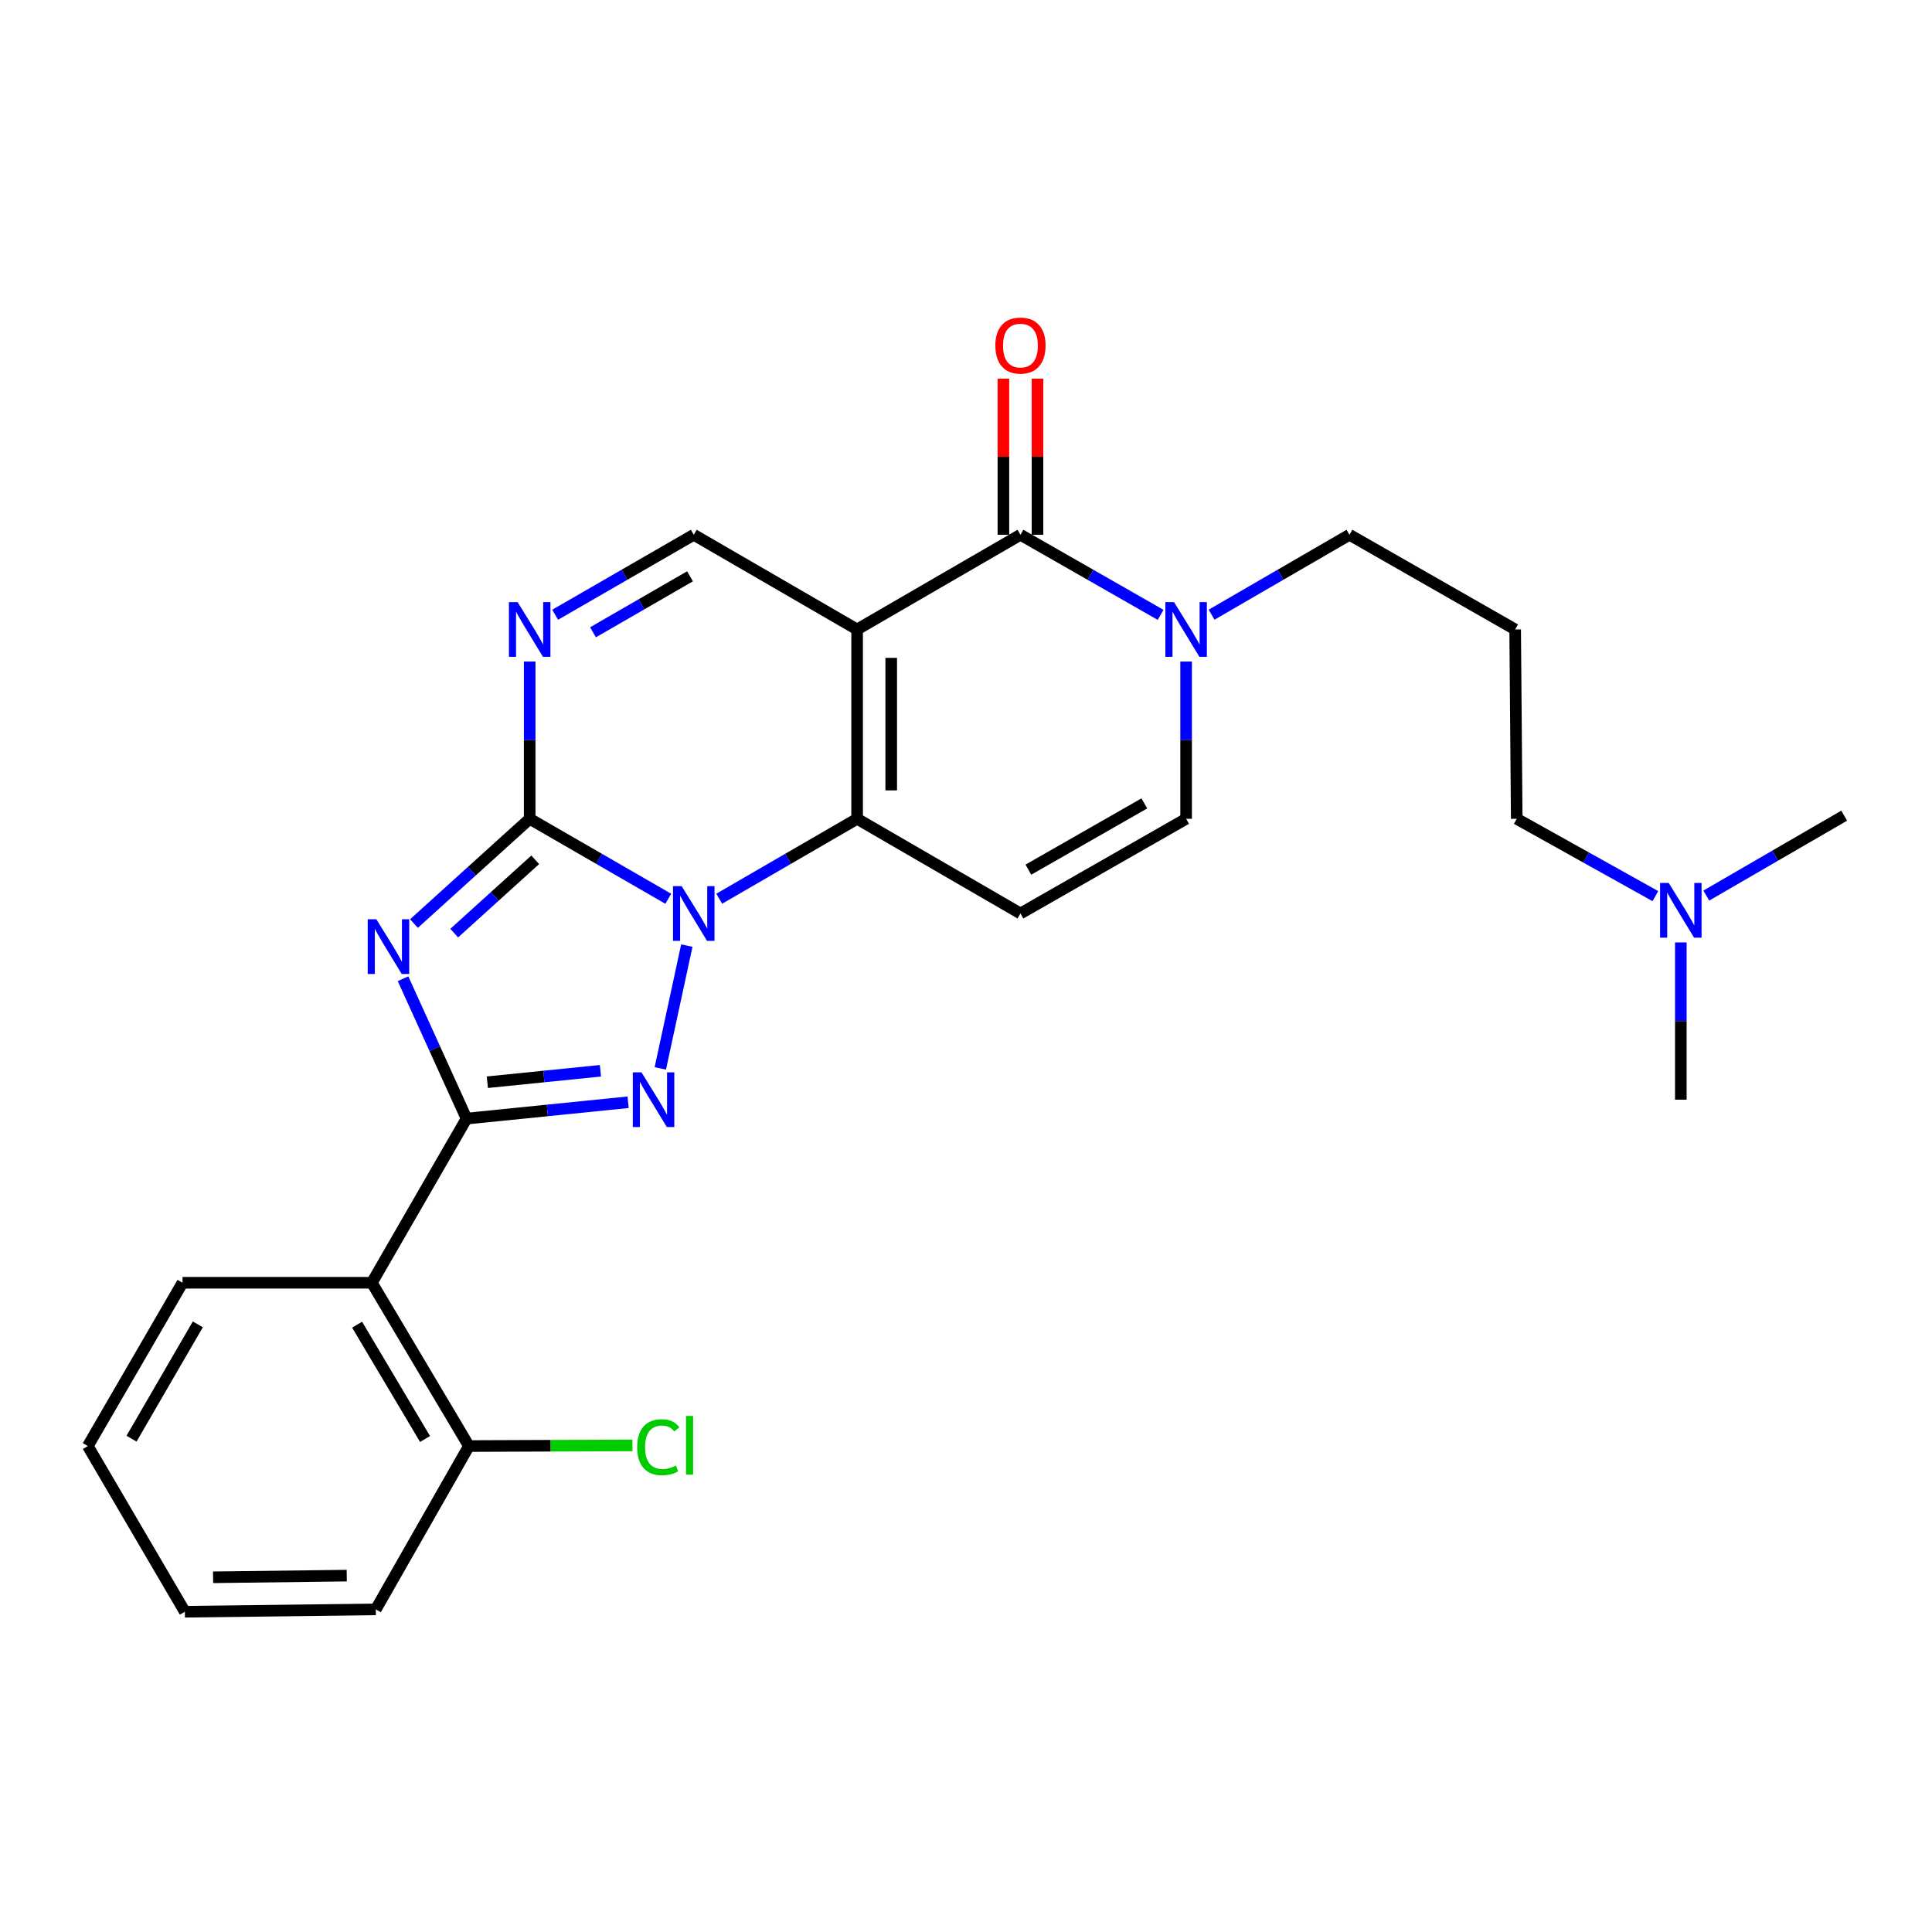<?xml version='1.0' encoding='iso-8859-1'?>
<svg version='1.1' baseProfile='full'
              xmlns='http://www.w3.org/2000/svg'
                      xmlns:rdkit='http://www.rdkit.org/xml'
                      xmlns:xlink='http://www.w3.org/1999/xlink'
                  xml:space='preserve'
width='1000px' height='1000px' viewBox='0 0 1000 1000'>
<!-- END OF HEADER -->
<rect style='opacity:1.0;fill:#FFFFFF;stroke:none' width='1000' height='1000' x='0' y='0'> </rect>
<path class='bond-0' d='M 345.898,465.202 L 310.031,444.506' style='fill:none;fill-rule:evenodd;stroke:#0000FF;stroke-width:6px;stroke-linecap:butt;stroke-linejoin:miter;stroke-opacity:1' />
<path class='bond-0' d='M 310.031,444.506 L 274.164,423.81' style='fill:none;fill-rule:evenodd;stroke:#000000;stroke-width:6px;stroke-linecap:butt;stroke-linejoin:miter;stroke-opacity:1' />
<path class='bond-4' d='M 372.272,465.173 L 407.957,444.492' style='fill:none;fill-rule:evenodd;stroke:#0000FF;stroke-width:6px;stroke-linecap:butt;stroke-linejoin:miter;stroke-opacity:1' />
<path class='bond-4' d='M 407.957,444.492 L 443.642,423.81' style='fill:none;fill-rule:evenodd;stroke:#000000;stroke-width:6px;stroke-linecap:butt;stroke-linejoin:miter;stroke-opacity:1' />
<path class='bond-5' d='M 355.499,489.439 L 341.777,552.993' style='fill:none;fill-rule:evenodd;stroke:#0000FF;stroke-width:6px;stroke-linecap:butt;stroke-linejoin:miter;stroke-opacity:1' />
<path class='bond-1' d='M 274.164,423.81 L 244.217,450.92' style='fill:none;fill-rule:evenodd;stroke:#000000;stroke-width:6px;stroke-linecap:butt;stroke-linejoin:miter;stroke-opacity:1' />
<path class='bond-1' d='M 244.217,450.92 L 214.271,478.031' style='fill:none;fill-rule:evenodd;stroke:#0000FF;stroke-width:6px;stroke-linecap:butt;stroke-linejoin:miter;stroke-opacity:1' />
<path class='bond-1' d='M 277.027,445.029 L 256.064,464.006' style='fill:none;fill-rule:evenodd;stroke:#000000;stroke-width:6px;stroke-linecap:butt;stroke-linejoin:miter;stroke-opacity:1' />
<path class='bond-1' d='M 256.064,464.006 L 235.101,482.984' style='fill:none;fill-rule:evenodd;stroke:#0000FF;stroke-width:6px;stroke-linecap:butt;stroke-linejoin:miter;stroke-opacity:1' />
<path class='bond-7' d='M 274.164,423.81 L 274.164,383.112' style='fill:none;fill-rule:evenodd;stroke:#000000;stroke-width:6px;stroke-linecap:butt;stroke-linejoin:miter;stroke-opacity:1' />
<path class='bond-7' d='M 274.164,383.112 L 274.164,342.413' style='fill:none;fill-rule:evenodd;stroke:#0000FF;stroke-width:6px;stroke-linecap:butt;stroke-linejoin:miter;stroke-opacity:1' />
<path class='bond-26' d='M 208.605,506.589 L 225.042,542.789' style='fill:none;fill-rule:evenodd;stroke:#0000FF;stroke-width:6px;stroke-linecap:butt;stroke-linejoin:miter;stroke-opacity:1' />
<path class='bond-26' d='M 225.042,542.789 L 241.479,578.99' style='fill:none;fill-rule:evenodd;stroke:#000000;stroke-width:6px;stroke-linecap:butt;stroke-linejoin:miter;stroke-opacity:1' />
<path class='bond-2' d='M 443.642,325.803 L 443.642,423.81' style='fill:none;fill-rule:evenodd;stroke:#000000;stroke-width:6px;stroke-linecap:butt;stroke-linejoin:miter;stroke-opacity:1' />
<path class='bond-2' d='M 461.293,340.504 L 461.293,409.109' style='fill:none;fill-rule:evenodd;stroke:#000000;stroke-width:6px;stroke-linecap:butt;stroke-linejoin:miter;stroke-opacity:1' />
<path class='bond-6' d='M 443.642,325.803 L 528.184,276.799' style='fill:none;fill-rule:evenodd;stroke:#000000;stroke-width:6px;stroke-linecap:butt;stroke-linejoin:miter;stroke-opacity:1' />
<path class='bond-9' d='M 443.642,325.803 L 359.089,276.799' style='fill:none;fill-rule:evenodd;stroke:#000000;stroke-width:6px;stroke-linecap:butt;stroke-linejoin:miter;stroke-opacity:1' />
<path class='bond-3' d='M 241.479,578.99 L 283.293,574.758' style='fill:none;fill-rule:evenodd;stroke:#000000;stroke-width:6px;stroke-linecap:butt;stroke-linejoin:miter;stroke-opacity:1' />
<path class='bond-3' d='M 283.293,574.758 L 325.107,570.526' style='fill:none;fill-rule:evenodd;stroke:#0000FF;stroke-width:6px;stroke-linecap:butt;stroke-linejoin:miter;stroke-opacity:1' />
<path class='bond-3' d='M 252.245,560.158 L 281.515,557.196' style='fill:none;fill-rule:evenodd;stroke:#000000;stroke-width:6px;stroke-linecap:butt;stroke-linejoin:miter;stroke-opacity:1' />
<path class='bond-3' d='M 281.515,557.196 L 310.785,554.233' style='fill:none;fill-rule:evenodd;stroke:#0000FF;stroke-width:6px;stroke-linecap:butt;stroke-linejoin:miter;stroke-opacity:1' />
<path class='bond-10' d='M 241.479,578.99 L 192.475,663.954' style='fill:none;fill-rule:evenodd;stroke:#000000;stroke-width:6px;stroke-linecap:butt;stroke-linejoin:miter;stroke-opacity:1' />
<path class='bond-8' d='M 443.642,423.81 L 528.184,472.814' style='fill:none;fill-rule:evenodd;stroke:#000000;stroke-width:6px;stroke-linecap:butt;stroke-linejoin:miter;stroke-opacity:1' />
<path class='bond-13' d='M 537.01,276.799 L 537.01,236.396' style='fill:none;fill-rule:evenodd;stroke:#000000;stroke-width:6px;stroke-linecap:butt;stroke-linejoin:miter;stroke-opacity:1' />
<path class='bond-13' d='M 537.01,236.396 L 537.01,195.993' style='fill:none;fill-rule:evenodd;stroke:#FF0000;stroke-width:6px;stroke-linecap:butt;stroke-linejoin:miter;stroke-opacity:1' />
<path class='bond-13' d='M 519.358,276.799 L 519.358,236.396' style='fill:none;fill-rule:evenodd;stroke:#000000;stroke-width:6px;stroke-linecap:butt;stroke-linejoin:miter;stroke-opacity:1' />
<path class='bond-13' d='M 519.358,236.396 L 519.358,195.993' style='fill:none;fill-rule:evenodd;stroke:#FF0000;stroke-width:6px;stroke-linecap:butt;stroke-linejoin:miter;stroke-opacity:1' />
<path class='bond-28' d='M 528.184,276.799 L 564.454,297.527' style='fill:none;fill-rule:evenodd;stroke:#000000;stroke-width:6px;stroke-linecap:butt;stroke-linejoin:miter;stroke-opacity:1' />
<path class='bond-28' d='M 564.454,297.527 L 600.724,318.254' style='fill:none;fill-rule:evenodd;stroke:#0000FF;stroke-width:6px;stroke-linecap:butt;stroke-linejoin:miter;stroke-opacity:1' />
<path class='bond-27' d='M 287.355,318.191 L 323.222,297.495' style='fill:none;fill-rule:evenodd;stroke:#0000FF;stroke-width:6px;stroke-linecap:butt;stroke-linejoin:miter;stroke-opacity:1' />
<path class='bond-27' d='M 323.222,297.495 L 359.089,276.799' style='fill:none;fill-rule:evenodd;stroke:#000000;stroke-width:6px;stroke-linecap:butt;stroke-linejoin:miter;stroke-opacity:1' />
<path class='bond-27' d='M 306.937,327.272 L 332.044,312.785' style='fill:none;fill-rule:evenodd;stroke:#0000FF;stroke-width:6px;stroke-linecap:butt;stroke-linejoin:miter;stroke-opacity:1' />
<path class='bond-27' d='M 332.044,312.785 L 357.151,298.297' style='fill:none;fill-rule:evenodd;stroke:#000000;stroke-width:6px;stroke-linecap:butt;stroke-linejoin:miter;stroke-opacity:1' />
<path class='bond-12' d='M 528.184,472.814 L 613.933,423.81' style='fill:none;fill-rule:evenodd;stroke:#000000;stroke-width:6px;stroke-linecap:butt;stroke-linejoin:miter;stroke-opacity:1' />
<path class='bond-12' d='M 532.288,450.137 L 592.312,415.835' style='fill:none;fill-rule:evenodd;stroke:#000000;stroke-width:6px;stroke-linecap:butt;stroke-linejoin:miter;stroke-opacity:1' />
<path class='bond-14' d='M 192.475,663.954 L 242.714,748.477' style='fill:none;fill-rule:evenodd;stroke:#000000;stroke-width:6px;stroke-linecap:butt;stroke-linejoin:miter;stroke-opacity:1' />
<path class='bond-14' d='M 184.837,685.651 L 220.004,744.818' style='fill:none;fill-rule:evenodd;stroke:#000000;stroke-width:6px;stroke-linecap:butt;stroke-linejoin:miter;stroke-opacity:1' />
<path class='bond-19' d='M 192.475,663.954 L 94.478,663.954' style='fill:none;fill-rule:evenodd;stroke:#000000;stroke-width:6px;stroke-linecap:butt;stroke-linejoin:miter;stroke-opacity:1' />
<path class='bond-11' d='M 613.933,342.413 L 613.933,383.112' style='fill:none;fill-rule:evenodd;stroke:#0000FF;stroke-width:6px;stroke-linecap:butt;stroke-linejoin:miter;stroke-opacity:1' />
<path class='bond-11' d='M 613.933,383.112 L 613.933,423.81' style='fill:none;fill-rule:evenodd;stroke:#000000;stroke-width:6px;stroke-linecap:butt;stroke-linejoin:miter;stroke-opacity:1' />
<path class='bond-16' d='M 627.116,318.162 L 662.796,297.481' style='fill:none;fill-rule:evenodd;stroke:#0000FF;stroke-width:6px;stroke-linecap:butt;stroke-linejoin:miter;stroke-opacity:1' />
<path class='bond-16' d='M 662.796,297.481 L 698.476,276.799' style='fill:none;fill-rule:evenodd;stroke:#000000;stroke-width:6px;stroke-linecap:butt;stroke-linejoin:miter;stroke-opacity:1' />
<path class='bond-18' d='M 242.714,748.477 L 285.033,748.308' style='fill:none;fill-rule:evenodd;stroke:#000000;stroke-width:6px;stroke-linecap:butt;stroke-linejoin:miter;stroke-opacity:1' />
<path class='bond-18' d='M 285.033,748.308 L 327.351,748.138' style='fill:none;fill-rule:evenodd;stroke:#00CC00;stroke-width:6px;stroke-linecap:butt;stroke-linejoin:miter;stroke-opacity:1' />
<path class='bond-21' d='M 242.714,748.477 L 194.515,833.01' style='fill:none;fill-rule:evenodd;stroke:#000000;stroke-width:6px;stroke-linecap:butt;stroke-linejoin:miter;stroke-opacity:1' />
<path class='bond-15' d='M 784.244,325.803 L 698.476,276.799' style='fill:none;fill-rule:evenodd;stroke:#000000;stroke-width:6px;stroke-linecap:butt;stroke-linejoin:miter;stroke-opacity:1' />
<path class='bond-20' d='M 784.244,325.803 L 785.058,423.81' style='fill:none;fill-rule:evenodd;stroke:#000000;stroke-width:6px;stroke-linecap:butt;stroke-linejoin:miter;stroke-opacity:1' />
<path class='bond-17' d='M 856.822,463.839 L 820.94,443.824' style='fill:none;fill-rule:evenodd;stroke:#0000FF;stroke-width:6px;stroke-linecap:butt;stroke-linejoin:miter;stroke-opacity:1' />
<path class='bond-17' d='M 820.94,443.824 L 785.058,423.81' style='fill:none;fill-rule:evenodd;stroke:#000000;stroke-width:6px;stroke-linecap:butt;stroke-linejoin:miter;stroke-opacity:1' />
<path class='bond-22' d='M 883.176,463.545 L 918.861,442.864' style='fill:none;fill-rule:evenodd;stroke:#0000FF;stroke-width:6px;stroke-linecap:butt;stroke-linejoin:miter;stroke-opacity:1' />
<path class='bond-22' d='M 918.861,442.864 L 954.545,422.182' style='fill:none;fill-rule:evenodd;stroke:#000000;stroke-width:6px;stroke-linecap:butt;stroke-linejoin:miter;stroke-opacity:1' />
<path class='bond-23' d='M 869.993,487.796 L 869.993,528.494' style='fill:none;fill-rule:evenodd;stroke:#0000FF;stroke-width:6px;stroke-linecap:butt;stroke-linejoin:miter;stroke-opacity:1' />
<path class='bond-23' d='M 869.993,528.494 L 869.993,569.193' style='fill:none;fill-rule:evenodd;stroke:#000000;stroke-width:6px;stroke-linecap:butt;stroke-linejoin:miter;stroke-opacity:1' />
<path class='bond-24' d='M 94.478,663.954 L 45.455,748.477' style='fill:none;fill-rule:evenodd;stroke:#000000;stroke-width:6px;stroke-linecap:butt;stroke-linejoin:miter;stroke-opacity:1' />
<path class='bond-24' d='M 102.394,685.489 L 68.078,744.655' style='fill:none;fill-rule:evenodd;stroke:#000000;stroke-width:6px;stroke-linecap:butt;stroke-linejoin:miter;stroke-opacity:1' />
<path class='bond-29' d='M 194.515,833.01 L 95.684,834.236' style='fill:none;fill-rule:evenodd;stroke:#000000;stroke-width:6px;stroke-linecap:butt;stroke-linejoin:miter;stroke-opacity:1' />
<path class='bond-29' d='M 179.471,815.543 L 110.29,816.401' style='fill:none;fill-rule:evenodd;stroke:#000000;stroke-width:6px;stroke-linecap:butt;stroke-linejoin:miter;stroke-opacity:1' />
<path class='bond-25' d='M 45.455,748.477 L 95.684,834.236' style='fill:none;fill-rule:evenodd;stroke:#000000;stroke-width:6px;stroke-linecap:butt;stroke-linejoin:miter;stroke-opacity:1' />
<path  class='atom-0' d='M 352.829 458.654
L 362.109 473.654
Q 363.029 475.134, 364.509 477.814
Q 365.989 480.494, 366.069 480.654
L 366.069 458.654
L 369.829 458.654
L 369.829 486.974
L 365.949 486.974
L 355.989 470.574
Q 354.829 468.654, 353.589 466.454
Q 352.389 464.254, 352.029 463.574
L 352.029 486.974
L 348.349 486.974
L 348.349 458.654
L 352.829 458.654
' fill='#0000FF'/>
<path  class='atom-2' d='M 194.806 475.825
L 204.086 490.825
Q 205.006 492.305, 206.486 494.985
Q 207.966 497.665, 208.046 497.825
L 208.046 475.825
L 211.806 475.825
L 211.806 504.145
L 207.926 504.145
L 197.966 487.745
Q 196.806 485.825, 195.566 483.625
Q 194.366 481.425, 194.006 480.745
L 194.006 504.145
L 190.326 504.145
L 190.326 475.825
L 194.806 475.825
' fill='#0000FF'/>
<path  class='atom-6' d='M 332.019 555.033
L 341.299 570.033
Q 342.219 571.513, 343.699 574.193
Q 345.179 576.873, 345.259 577.033
L 345.259 555.033
L 349.019 555.033
L 349.019 583.353
L 345.139 583.353
L 335.179 566.953
Q 334.019 565.033, 332.779 562.833
Q 331.579 560.633, 331.219 559.953
L 331.219 583.353
L 327.539 583.353
L 327.539 555.033
L 332.019 555.033
' fill='#0000FF'/>
<path  class='atom-8' d='M 267.904 311.643
L 277.184 326.643
Q 278.104 328.123, 279.584 330.803
Q 281.064 333.483, 281.144 333.643
L 281.144 311.643
L 284.904 311.643
L 284.904 339.963
L 281.024 339.963
L 271.064 323.563
Q 269.904 321.643, 268.664 319.443
Q 267.464 317.243, 267.104 316.563
L 267.104 339.963
L 263.424 339.963
L 263.424 311.643
L 267.904 311.643
' fill='#0000FF'/>
<path  class='atom-12' d='M 607.673 311.643
L 616.953 326.643
Q 617.873 328.123, 619.353 330.803
Q 620.833 333.483, 620.913 333.643
L 620.913 311.643
L 624.673 311.643
L 624.673 339.963
L 620.793 339.963
L 610.833 323.563
Q 609.673 321.643, 608.433 319.443
Q 607.233 317.243, 606.873 316.563
L 606.873 339.963
L 603.193 339.963
L 603.193 311.643
L 607.673 311.643
' fill='#0000FF'/>
<path  class='atom-14' d='M 515.184 178.863
Q 515.184 172.063, 518.544 168.263
Q 521.904 164.463, 528.184 164.463
Q 534.464 164.463, 537.824 168.263
Q 541.184 172.063, 541.184 178.863
Q 541.184 185.743, 537.784 189.663
Q 534.384 193.543, 528.184 193.543
Q 521.944 193.543, 518.544 189.663
Q 515.184 185.783, 515.184 178.863
M 528.184 190.343
Q 532.504 190.343, 534.824 187.463
Q 537.184 184.543, 537.184 178.863
Q 537.184 173.303, 534.824 170.503
Q 532.504 167.663, 528.184 167.663
Q 523.864 167.663, 521.504 170.463
Q 519.184 173.263, 519.184 178.863
Q 519.184 184.583, 521.504 187.463
Q 523.864 190.343, 528.184 190.343
' fill='#FF0000'/>
<path  class='atom-18' d='M 863.733 457.026
L 873.013 472.026
Q 873.933 473.506, 875.413 476.186
Q 876.893 478.866, 876.973 479.026
L 876.973 457.026
L 880.733 457.026
L 880.733 485.346
L 876.853 485.346
L 866.893 468.946
Q 865.733 467.026, 864.493 464.826
Q 863.293 462.626, 862.933 461.946
L 862.933 485.346
L 859.253 485.346
L 859.253 457.026
L 863.733 457.026
' fill='#0000FF'/>
<path  class='atom-19' d='M 329.801 749.065
Q 329.801 742.025, 333.081 738.345
Q 336.401 734.625, 342.681 734.625
Q 348.521 734.625, 351.641 738.745
L 349.001 740.905
Q 346.721 737.905, 342.681 737.905
Q 338.401 737.905, 336.121 740.785
Q 333.881 743.625, 333.881 749.065
Q 333.881 754.665, 336.201 757.545
Q 338.561 760.425, 343.121 760.425
Q 346.241 760.425, 349.881 758.545
L 351.001 761.545
Q 349.521 762.505, 347.281 763.065
Q 345.041 763.625, 342.561 763.625
Q 336.401 763.625, 333.081 759.865
Q 329.801 756.105, 329.801 749.065
' fill='#00CC00'/>
<path  class='atom-19' d='M 355.081 732.905
L 358.761 732.905
L 358.761 763.265
L 355.081 763.265
L 355.081 732.905
' fill='#00CC00'/>
</svg>
